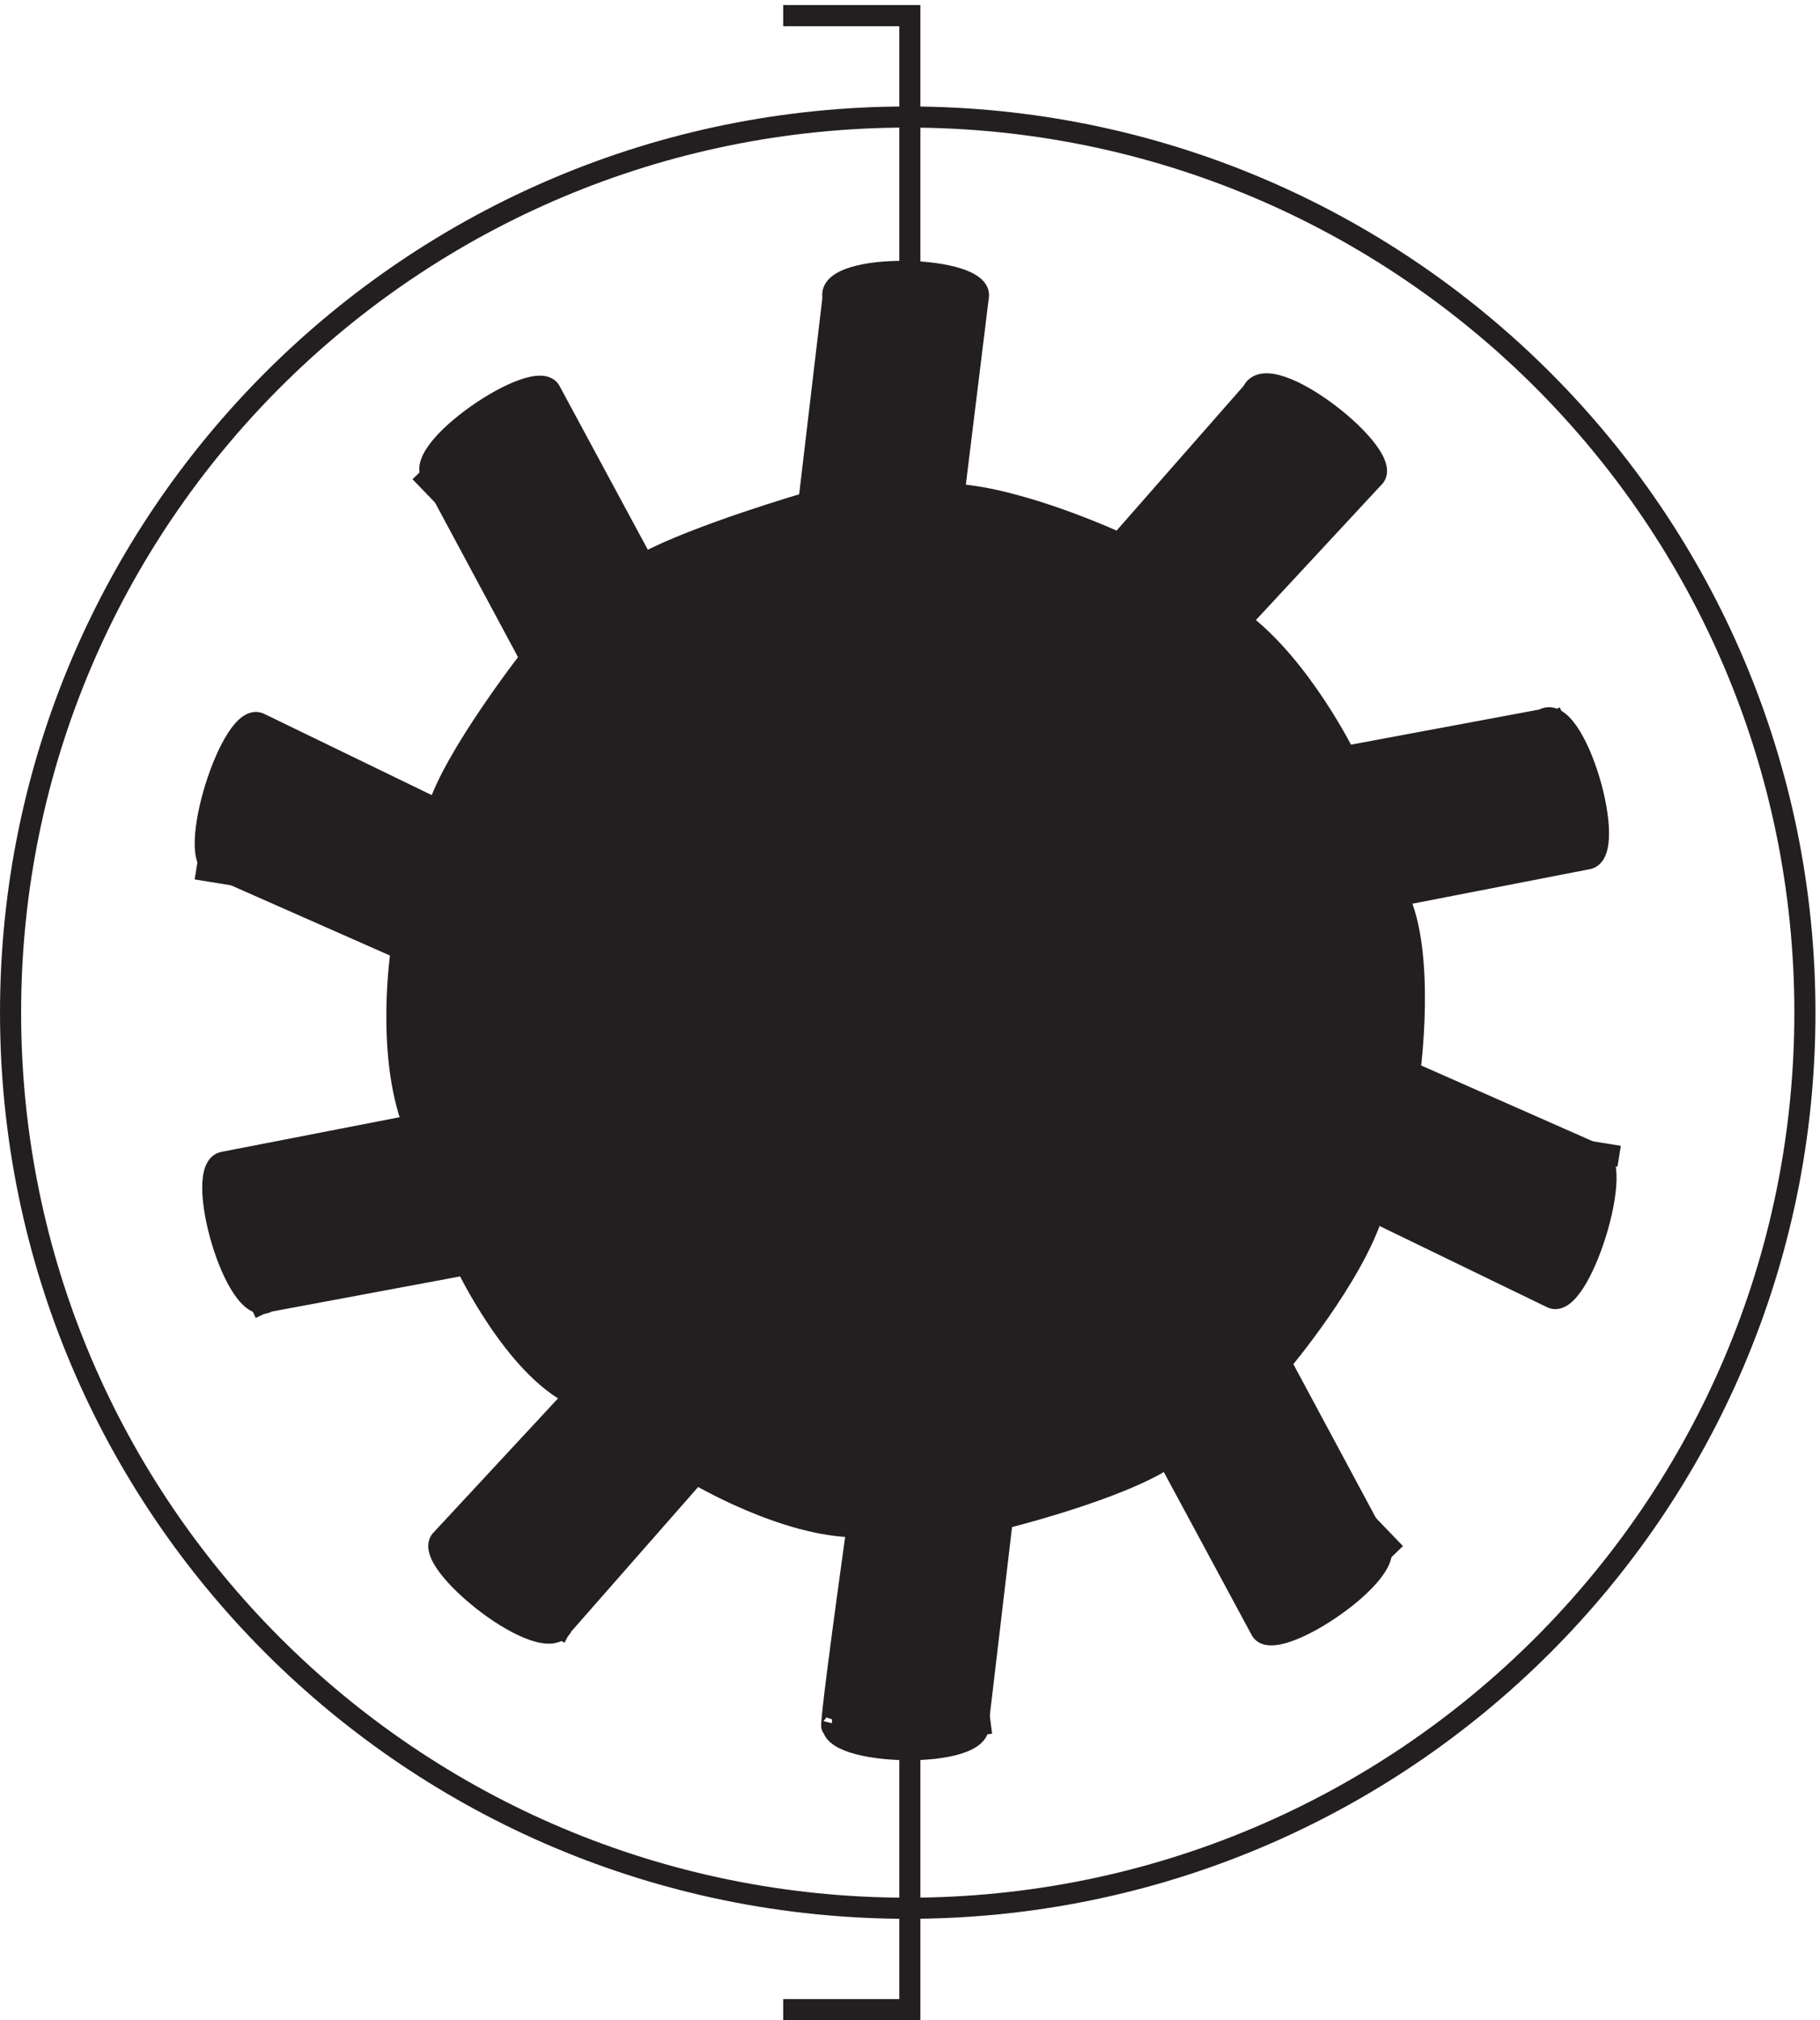 <svg xmlns="http://www.w3.org/2000/svg" xml:space="preserve" width="86" height="95.4"><path d="M277.832 3.668h45v708h-45" style="fill:none;stroke:#231f20;stroke-width:7.5;stroke-linecap:butt;stroke-linejoin:miter;stroke-miterlimit:10;stroke-dasharray:none;stroke-opacity:1" transform="matrix(.133 0 0 -.133 .056 95.39)"/><path d="M347.125 611.57c2.867 11.641-54.449 13.098-51.586 0l-8.598-72.746s-40.121-11.636-58.75-21.82l-32.961 61.105c-4.296 10.184-51.585-21.824-41.554-30.554l34.39-64.016s-27.226-34.918-32.957-53.832l-63.05 30.555c-10.032 5.816-27.227-49.469-15.762-50.922l65.918-29.102s-5.735-36.371 4.297-62.558l-67.348-13.094c-11.465-1.457 4.297-56.742 15.762-49.469l70.215 13.094s17.195-36.371 38.691-46.559l-47.289-50.922c-8.598-7.273 37.258-43.644 42.988-30.55l47.289 53.832s31.524-18.914 57.317-18.914c0 0-11.461-81.477-8.598-69.836-2.863-11.64 54.453-13.094 51.586 0l8.598 72.746s41.558 10.183 58.754 21.82l32.957-61.105c4.296-10.184 51.586 21.824 41.554 30.554l-34.39 64.016s25.793 30.555 32.957 53.832l63.05-30.555c10.032-5.816 27.227 49.469 15.766 50.922l-65.918 29.102s5.731 42.191-4.297 62.558l67.348 13.094c11.465 1.457-4.297 56.742-15.762 49.469l-70.215-13.094s-15.765 32.008-37.257 48.012l47.285 50.922c8.601 7.273-37.254 43.648-42.989 30.554l-47.285-53.832s-34.39 16.004-58.75 17.457l8.594 69.836" style="fill:#231f20;fill-opacity:1;fill-rule:evenodd;stroke:none" transform="matrix(.133 0 0 -.133 .056 95.39)"/><path d="M347.125 611.57c2.867 11.641-54.449 13.098-51.586 0l-8.598-72.746s-40.121-11.636-58.75-21.82l-32.961 61.105c-4.296 10.184-51.585-21.824-41.554-30.554l34.39-64.016s-27.226-34.918-32.957-53.832l-63.05 30.555c-10.032 5.816-27.227-49.469-15.762-50.922l65.918-29.102s-5.735-36.371 4.297-62.558l-67.348-13.094c-11.465-1.457 4.297-56.742 15.762-49.469l70.215 13.094s17.195-36.371 38.691-46.559l-47.289-50.922c-8.598-7.273 37.258-43.644 42.988-30.55l47.289 53.832s31.524-18.914 57.317-18.914c0 0-11.461-81.477-8.598-69.836-2.863-11.64 54.453-13.094 51.586 0l8.598 72.746s41.558 10.183 58.754 21.82l32.957-61.105c4.296-10.184 51.586 21.824 41.554 30.554l-34.39 64.016s25.793 30.555 32.957 53.832l63.05-30.555c10.032-5.816 27.227 49.469 15.766 50.922l-65.918 29.102s5.731 42.191-4.297 62.558l67.348 13.094c11.465 1.457-4.297 56.742-15.762 49.469l-70.215-13.094s-15.765 32.008-37.257 48.012l47.285 50.922c8.601 7.273-37.254 43.648-42.989 30.554l-47.285-53.832s-34.39 16.004-58.75 17.457l8.594 69.836" style="fill:none;stroke:#231f20;stroke-width:7.5;stroke-linecap:butt;stroke-linejoin:miter;stroke-miterlimit:10;stroke-dasharray:none;stroke-opacity:1" transform="matrix(.133 0 0 -.133 .056 95.39)"/><path d="m295.832 614.168 9-70.563-18-2.937m-138 9 49.5-51.309-13.5-13.191m-115.5-76.5 70.5-11.402-2.937-17.098m-48.063-127.5 63.184 30 8.816-16.5m36-130.504 32 63 16-7.5m103.5-89.996-9 70.559 18 2.941m138-9.004-49.5 51.309 13.5 13.191m115.5 76.504-70.5 11.398 2.938 17.102m48.062 127.5-63.184-30-8.816 16.5m-34.5 130.5-32-61.5-16 7.32" style="fill:none;stroke:#231f20;stroke-width:7.5;stroke-linecap:butt;stroke-linejoin:miter;stroke-miterlimit:10;stroke-dasharray:none;stroke-opacity:1" transform="matrix(.133 0 0 -.133 .056 95.39)"/><path d="M640.832 357.668c0-175.637-142.703-318-318.75-318-176.039 0-318.75 142.363-318.75 318 0 175.625 142.711 318 318.75 318 176.047 0 318.75-142.375 318.75-318z" style="fill:none;stroke:#231f20;stroke-width:7.5;stroke-linecap:butt;stroke-linejoin:miter;stroke-miterlimit:10;stroke-dasharray:none;stroke-opacity:1" transform="matrix(.133 0 0 -.133 .056 95.39)"/></svg>
